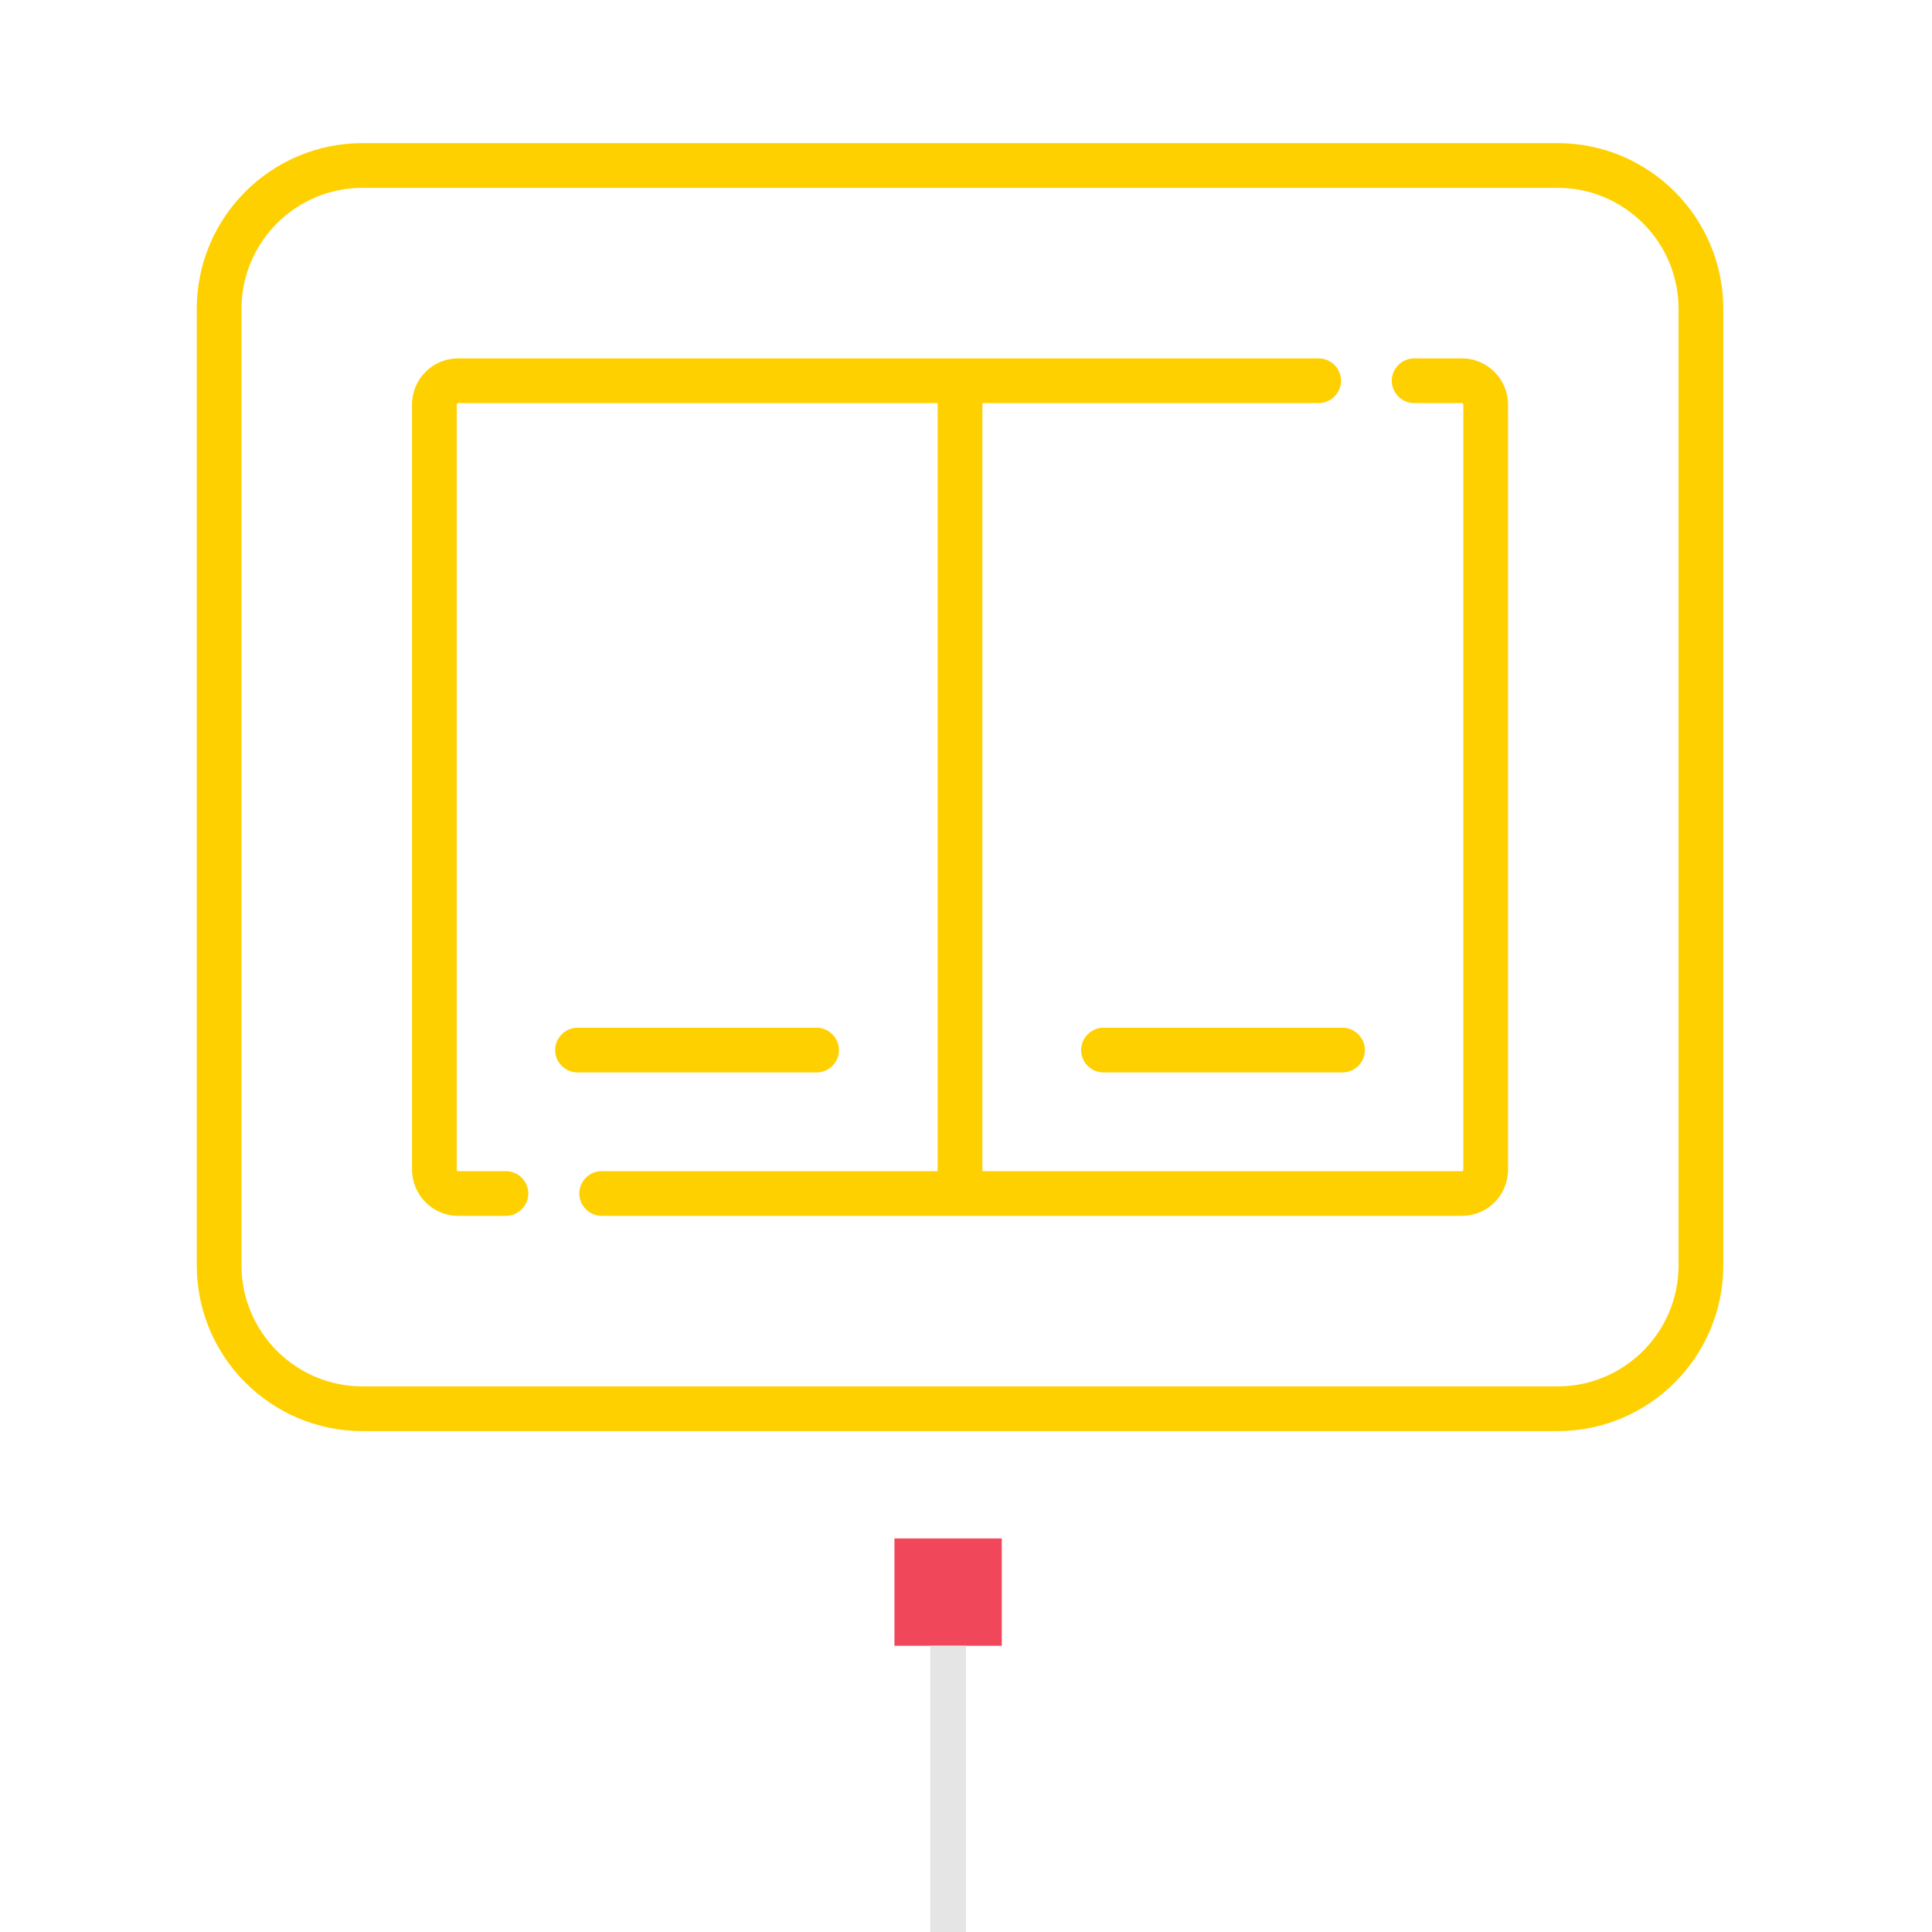 <?xml version="1.0" encoding="UTF-8"?> <svg xmlns="http://www.w3.org/2000/svg" width="108" height="108" viewBox="0 0 108 108" fill="none"> <g clip-path="url(#clip0_68_1609)"> <path d="M87.067 80H20.267C15.15 80 11 75.85 11 70.733V17.267C11 12.15 15.15 8 20.267 8H87.067C92.183 8 96.333 12.15 96.333 17.267V70.733C96.333 75.85 92.183 80 87.067 80ZM93.833 17.267C93.833 13.533 90.8 10.5 87.067 10.5H20.267C16.533 10.5 13.5 13.533 13.5 17.267V70.733C13.5 74.467 16.533 77.5 20.267 77.5H87.067C90.8 77.5 93.833 74.467 93.833 70.733V17.267ZM81.717 67.967H33.633C32.95 67.967 32.383 67.4 32.383 66.717C32.383 66.033 32.95 65.467 33.633 65.467H52.417V22.533H25.617C25.567 22.533 25.533 22.567 25.533 22.617V65.383C25.533 65.433 25.567 65.467 25.617 65.467H28.283C28.967 65.467 29.533 66.033 29.533 66.717C29.533 67.4 28.967 67.967 28.283 67.967H25.617C24.183 67.967 23.033 66.8 23.033 65.383V22.617C23.033 21.183 24.183 20.033 25.617 20.033H73.717C74.4 20.033 74.967 20.6 74.967 21.283C74.967 21.967 74.4 22.533 73.717 22.533H54.917V65.467H81.717C81.767 65.467 81.8 65.433 81.8 65.383V22.617C81.8 22.567 81.767 22.533 81.717 22.533H79.05C78.367 22.533 77.8 21.967 77.8 21.283C77.8 20.6 78.367 20.033 79.05 20.033H81.717C83.15 20.033 84.3 21.2 84.3 22.617V65.383C84.3 66.817 83.15 67.967 81.717 67.967ZM75.05 59.95H61.683C61 59.95 60.433 59.383 60.433 58.7C60.433 58.017 61 57.45 61.683 57.45H75.05C75.733 57.45 76.3 58.017 76.3 58.7C76.3 59.383 75.733 59.95 75.05 59.95ZM32.283 57.45H45.65C46.333 57.45 46.9 58.017 46.9 58.7C46.9 59.383 46.333 59.95 45.65 59.95H32.283C31.6 59.95 31.033 59.383 31.033 58.7C31.033 58.017 31.6 57.45 32.283 57.45Z" fill="#FFD000"></path> </g> <rect x="50" y="86" width="6" height="6" fill="#F0485A"></rect> <rect x="52" y="92" width="2" height="16" fill="#E5E5E5"></rect> <defs> <clipPath id="clip0_68_1609"> <rect width="85.333" height="72" fill="white" transform="translate(11 8)"></rect> </clipPath> </defs> </svg> 